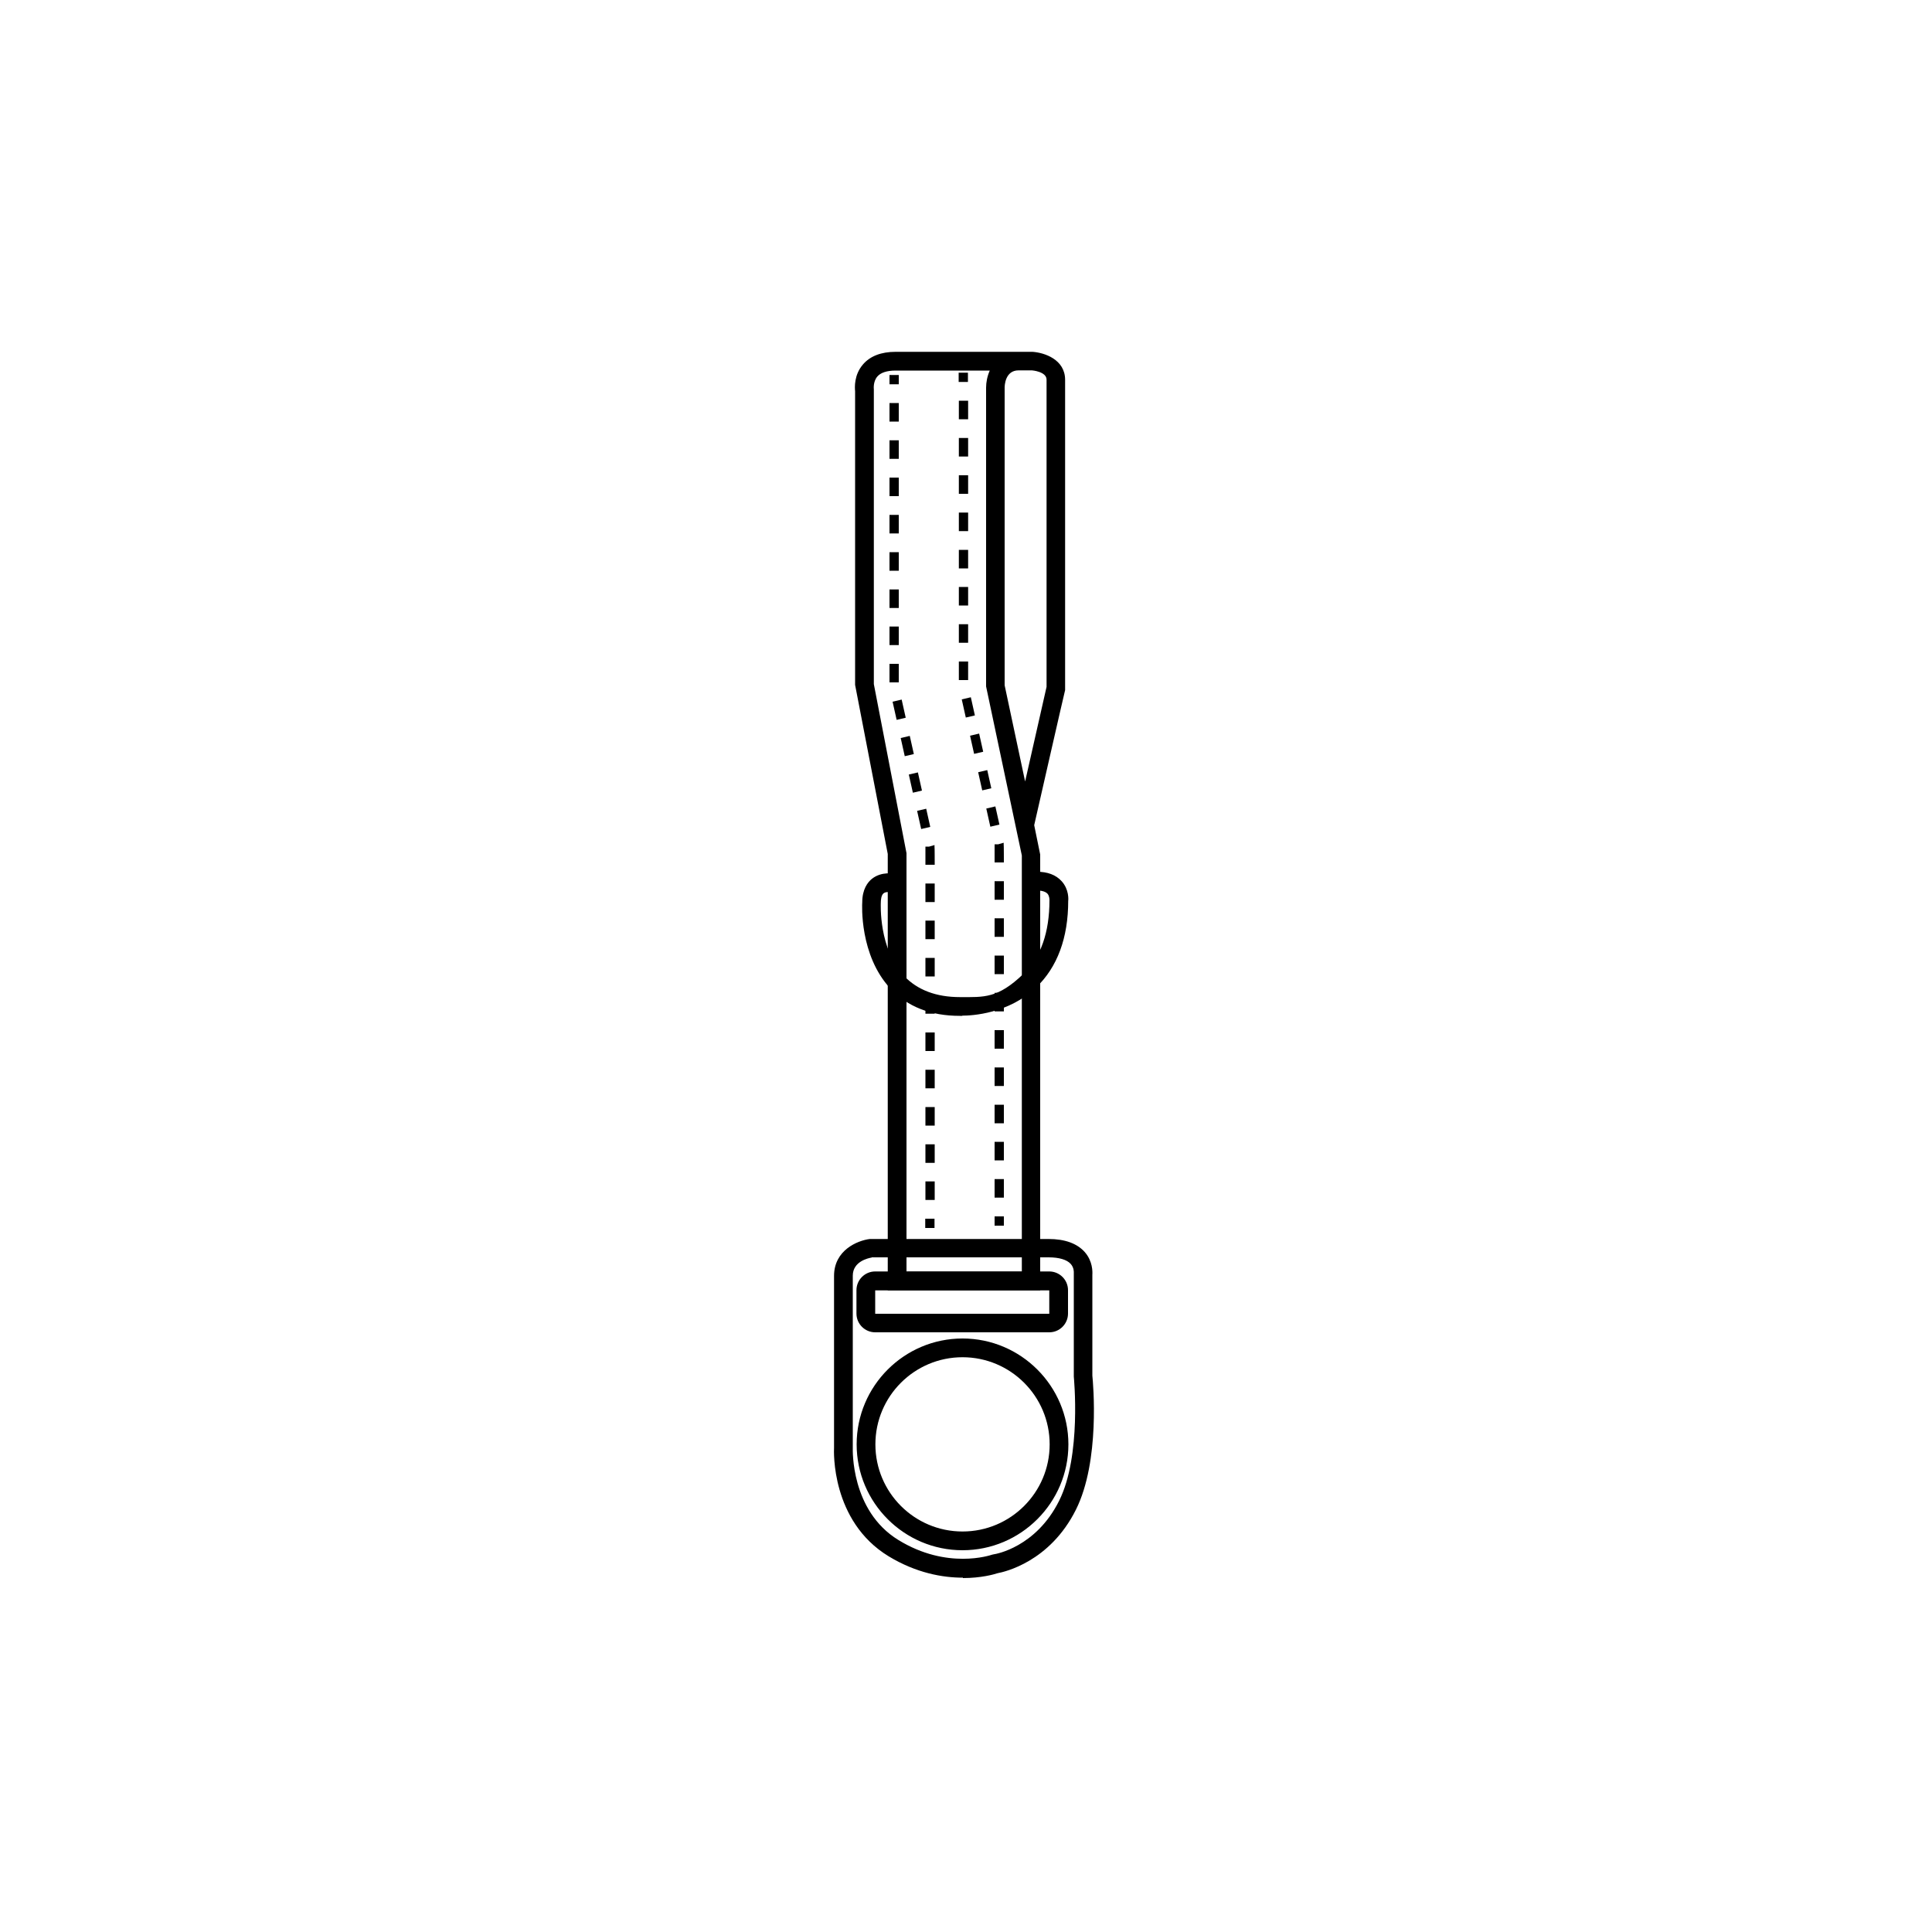 <?xml version="1.0" encoding="UTF-8"?>
<svg id="Layer_1" xmlns="http://www.w3.org/2000/svg" version="1.1" viewBox="0 0 1000 1000">
  <!-- Generator: Adobe Illustrator 29.0.1, SVG Export Plug-In . SVG Version: 2.1.0 Build 192)  -->
  <path d="M498.1,525.8c-.8,0-1.3,0-1.4,0-14.9,0-27-4.7-35.8-14.1-16.1-17.2-14.7-43.6-14.6-44.7,0-6.7,2.8-10.4,5.1-12.2,5-3.9,11.3-2.6,11.9-2.4l-2.3,9.4c-.6-.1-2.6-.3-3.7.6-1.2,1-1.4,3.5-1.4,4.9,0,.5-1.2,23.7,12,37.8,6.9,7.3,16.6,11,29,11s19.5.8,32.8-12c9-8.6,13.5-21.4,13.5-38.2,0-.4,0-2.1-1-3.3-1.3-1.4-3.8-1.7-5.7-1.7v-9.7c5.7,0,10,1.6,13,4.9,3.9,4.3,3.5,9.6,3.4,10.2,0,19.1-5.6,34.3-16.6,44.8-14.3,13.6-33.1,14.6-38.3,14.6Z"/>
  <path d="M498.4,816.6c-10.3,0-24-2.3-38.5-11.1-29.8-18.2-28.3-54.6-28.2-56.1v-89c0-13.3,12.1-18.3,18.5-19.1h.6s91.9,0,91.9,0c8.5,0,14.8,2.3,18.8,6.8,4.1,4.7,4,10.1,3.9,11.7v52.2c.4,4,4.1,44.2-8.5,69.4-13.5,27-36.9,32.2-40.6,32.9-1.8.6-8.5,2.5-17.9,2.5ZM451.2,650.9c-1.8.3-9.8,2-9.8,9.4v89.2c0,.6-1.2,32.4,23.6,47.6,25.2,15.5,47.6,7.9,48.5,7.6l.9-.2c.9-.1,21.8-3.6,33.8-27.7,11.7-23.4,7.6-63.9,7.6-64.3v-.5s0-53.3,0-53.3c0,0,.2-2.5-1.6-4.5-2-2.2-6-3.4-11.4-3.4h-91.6ZM498.2,802.4c-30.2,0-54.8-24.6-54.8-54.8s24.6-54.8,54.8-54.8,54.8,24.6,54.8,54.8-24.6,54.8-54.8,54.8ZM498.2,702.5c-24.9,0-45.1,20.2-45.1,45.1s20.2,45.1,45.1,45.1,45.1-20.2,45.1-45.1-20.2-45.1-45.1-45.1ZM543.1,689.6h-90.1c-5.3,0-9.7-4.3-9.7-9.7v-12.1c0-5.3,4.3-9.7,9.7-9.7h90.1c5.3,0,9.7,4.3,9.7,9.7v12.1c0,5.3-4.3,9.7-9.7,9.7ZM453,667.9v12.1h90.1v-12.1h-90.1Z"/>
  <path d="M538.5,667.9h-79v-225.9l-16.9-87.5v-152c-.2-1.9-.6-8.5,4.1-13.9,3.7-4.3,9.4-6.5,16.9-6.5h61.2c.8,0,1.6,0,2.4,0h7.2c6.1.4,16.9,3.9,16.9,14.5v160.6c-.1,0-16,69.9-16,69.9l3.1,15.2v225.6ZM469.3,658.2h59.6v-215.4l-18.5-87.5v-154.7c0-2.7.6-5.9,1.9-8.8h-48.7c-4.6,0-7.8,1.1-9.5,3.1-2.3,2.7-1.8,6.5-1.8,6.6v.8c0,0,0,151.8,0,151.8l16.9,87.5v216.7ZM520,354.7l10.6,49.8,11.1-49v-159c0-4.2-7.5-4.8-7.6-4.8h-6.9c-7,0-7.2,8-7.2,8.9v154.2Z"/>
  <g>
    <rect x="460.4" y="194.1" width="4.8" height="4.8"/>
    <path d="M483.8,621.1h-4.8v-9.6h4.8v9.6ZM483.8,601.9h-4.8v-9.6h4.8v9.6ZM483.8,582.6h-4.8v-9.6h4.8v9.6ZM483.8,563.3h-4.8v-9.6h4.8v9.6ZM483.8,544h-4.8v-9.6h4.8v9.6ZM483.8,524.7h-4.8v-9.6h4.8v9.6ZM483.8,505.4h-4.8v-9.6h4.8v9.6ZM483.8,486.1h-4.8v-9.6h4.8v9.6ZM483.8,466.9h-4.8v-9.6h4.8v9.6ZM483.8,447.6h-4.8v-9.4h1.9l2.8-.8v.8c.1,0,.1,9.4.1,9.4ZM476.8,429.1l-2.1-9.4,4.7-1.1,2.1,9.4-4.7,1.1ZM472.5,410.3l-2.1-9.4,4.7-1.1,2.1,9.4-4.7,1.1ZM468.3,391.4l-2.1-9.4,4.7-1.1,2.1,9.4-4.7,1.1ZM464.1,372.6l-2.1-9.4,4.7-1.1,2.1,9.4-4.7,1.1ZM465.2,353.2h-4.8v-9.6h4.8v9.6ZM465.2,333.9h-4.8v-9.6h4.8v9.6ZM465.2,314.7h-4.8v-9.6h4.8v9.6ZM465.2,295.4h-4.8v-9.6h4.8v9.6ZM465.2,276.1h-4.8v-9.6h4.8v9.6ZM465.2,256.8h-4.8v-9.6h4.8v9.6ZM465.2,237.5h-4.8v-9.6h4.8v9.6ZM465.2,218.2h-4.8v-9.6h4.8v9.6Z"/>
    <rect x="478.9" y="630.8" width="4.8" height="4.8"/>
  </g>
  <g>
    <rect x="496.2" y="192.9" width="4.8" height="4.8"/>
    <path d="M519.6,619.9h-4.8v-9.6h4.8v9.6ZM519.6,600.6h-4.8v-9.6h4.8v9.6ZM519.6,581.4h-4.8v-9.6h4.8v9.6ZM519.6,562.1h-4.8v-9.6h4.8v9.6ZM519.6,542.8h-4.8v-9.6h4.8v9.6ZM519.6,523.5h-4.8v-9.6h4.8v9.6ZM519.6,504.2h-4.8v-9.6h4.8v9.6ZM519.6,484.9h-4.8v-9.6h4.8v9.6ZM519.6,465.7h-4.8v-9.6h4.8v9.6ZM519.6,446.4h-4.8v-9.4h1.9l2.8-.8v.8c.1,0,.1,9.4.1,9.4ZM512.6,427.9l-2.1-9.4,4.7-1.1,2.1,9.4-4.7,1.1ZM508.4,409.1l-2.1-9.4,4.7-1.1,2.1,9.4-4.7,1.1ZM504.2,390.2l-2.1-9.4,4.7-1.1,2.1,9.4-4.7,1.1ZM499.9,371.4l-2.1-9.4,4.7-1.1,2.1,9.4-4.7,1.1ZM501.1,352h-4.8v-9.6h4.8v9.6ZM501.1,332.7h-4.8v-9.6h4.8v9.6ZM501.1,313.4h-4.8v-9.6h4.8v9.6ZM501.1,294.2h-4.8v-9.6h4.8v9.6ZM501.1,274.9h-4.8v-9.6h4.8v9.6ZM501.1,255.6h-4.8v-9.6h4.8v9.6ZM501.1,236.3h-4.8v-9.6h4.8v9.6ZM501.1,217h-4.8v-9.6h4.8v9.6Z"/>
    <rect x="514.8" y="629.6" width="4.8" height="4.8"/>
  </g>
</svg>